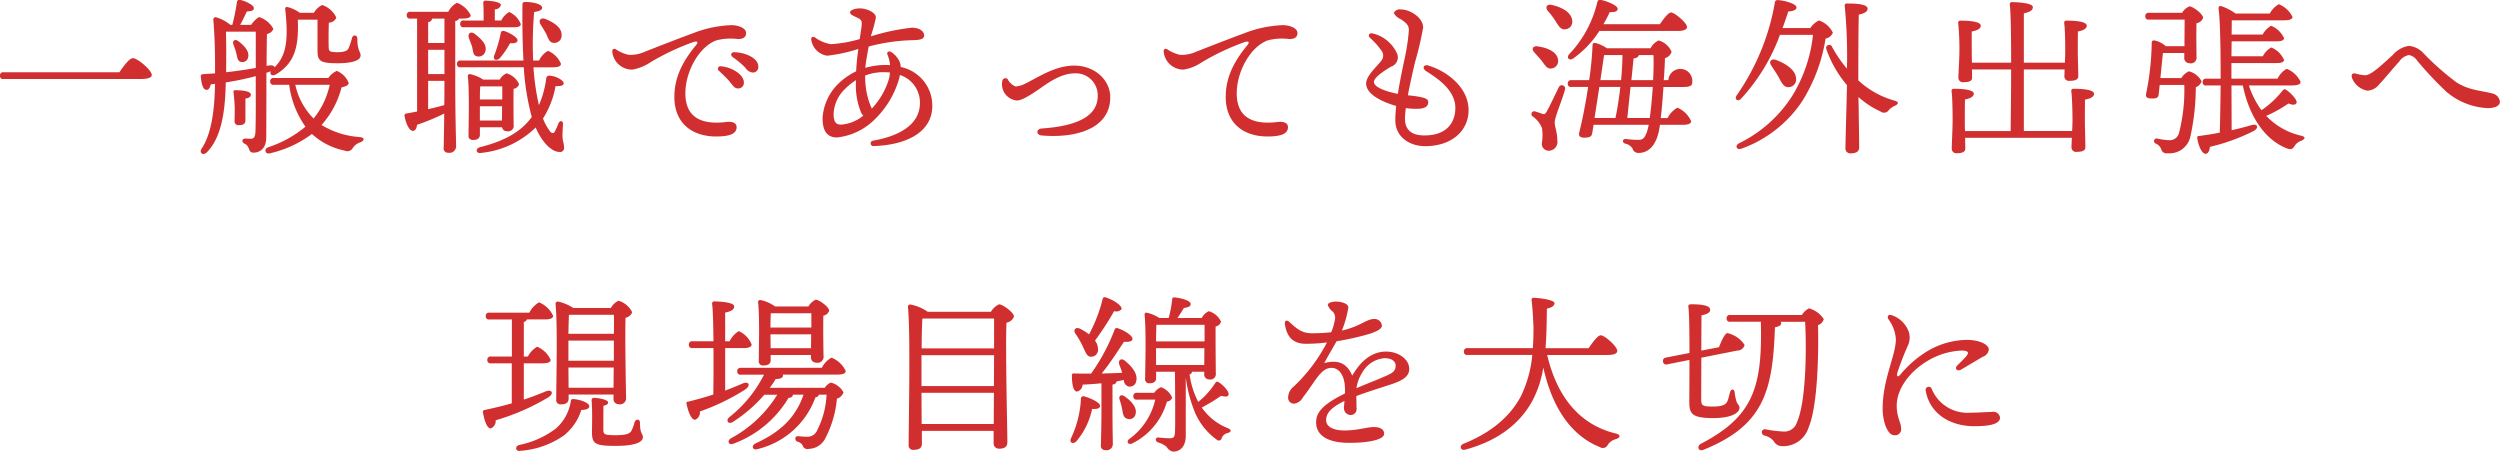 <svg xmlns="http://www.w3.org/2000/svg" width="354.25" height="64" viewBox="0 0 354.25 64">
  <defs>
    <style>
      .cls-1 {
        fill: #d12f2f;
        fill-rule: evenodd;
      }
    </style>
  </defs>
  <path id="txt_lead_09.svg" class="cls-1" d="M465.9,824.018a0.447,0.447,0,0,0-.529.481,0.437,0.437,0,0,0,.529.481h19.3c1.225,0,1.682-.217,1.682-0.577,0-.649-2-2.379-2.668-2.379-0.5,0-1.3,1.081-1.922,1.994H465.9Zm34.252,3.726c0.457-.073.769-0.193,0.769-0.553,0-.5-1.225-0.625-2.187-0.625a0.238,0.238,0,0,0-.264.336c0.072,0.625.168,1.611,0.168,2.307,0,0.721-.024,1.3-0.024,1.683a0.536,0.536,0,0,0,.577.625c0.673,0,.961-0.193.961-0.7v-3.076Zm-1.057-8.172c-0.481-.312-0.817.048-0.649,0.481,0.12,0.385.312,0.817,0.409,1.25,0.144,0.6.168,1.129,0.648,1.249a0.829,0.829,0,0,0,1.034-.648C500.751,821.062,499.982,820.221,499.093,819.572Zm2.523-1.3v5.143c-1.273.216-2.643,0.432-4.2,0.6,0.024-1.946.024-3.917-.024-5.743h4.229Zm2.139,5.6c-0.216.409,0.144,0.769,0.721,0.457,2.668-1.634,3.245-3.893,3.1-7.739l0.072-.024h2.716v4.326c0,1.514.313,1.851,2.86,1.851,2.163,0,3.244-.433,3.244-1.082,0-.625-0.456-0.625-0.456-2.379,0-.577-0.625-0.649-0.769-0.1a9.505,9.505,0,0,1-.457,1.394c-0.168.408-.6,0.6-1.61,0.6-1.178,0-1.2-.169-1.226-0.7-0.024-.793-0.024-2.428.024-3.485a1.188,1.188,0,0,0,1.058-.7,3.364,3.364,0,0,0-2-1.8,2.7,2.7,0,0,0-1.178,1.105h-1.994a5.009,5.009,0,0,0-1.658-.793c-0.361-.1-0.433.072-0.409,0.336,0.457,4.206.192,6.513-1.514,8.172-0.048-.193-0.313-0.337-0.817-0.241l-0.313.048c0-1.682.024-3.244,0.048-4.518a1.233,1.233,0,0,0,.914-0.721,3.458,3.458,0,0,0-2.043-1.682,3.844,3.844,0,0,0-1.106,1.105h-1.562c0.385-.649.649-1.3,0.962-1.9,0.745-.024.985-0.168,0.985-0.481,0-.384-1.082-0.961-1.923-1.153a0.365,0.365,0,0,0-.48.312,29.649,29.649,0,0,1-.649,3.22h-0.289a5.5,5.5,0,0,0-1.97-1.057,0.322,0.322,0,0,0-.433.36c0.216,2.476.265,5.336,0.24,7.571-0.552.048-1.129,0.072-1.73,0.12a0.283,0.283,0,0,0-.288.312c0.1,1.13.336,1.9,0.793,1.9,0.336,0.024.5-.289,0.625-0.769l0.6-.072c-0.072,3.7-.48,6.969-1.85,9.108-0.5.649,0.168,1.154,0.7,0.577,2.163-2.187,2.6-6.128,2.668-9.854V825.46a41.129,41.129,0,0,0,4.253-.889v0.986c0,2.235.024,5.407-.048,6.945-0.048.7-.216,0.937-0.673,0.937-0.264,0-.5-0.024-0.769-0.024-0.456,0-.577.481-0.1,0.721,0.889,0.409.409,1.274,1.274,1.274,0.913,0,1.8-.6,1.8-2.139,0.024-2.86.024-6.176,0.024-9.18a5.58,5.58,0,0,0,.577-0.193Zm8.34,1.923a11.364,11.364,0,0,1-2.284,4.782,9.729,9.729,0,0,1-2.595-4.782H512.1Zm-7.907-.961a0.446,0.446,0,0,0-.529.48,0.437,0.437,0,0,0,.529.481h2.163a13.094,13.094,0,0,0,2.307,5.936,15.975,15.975,0,0,1-5.263,2.908c-0.7.264-.433,1.057,0.24,0.865a15.833,15.833,0,0,0,5.936-2.74,9.678,9.678,0,0,0,4.638,2.356,0.876,0.876,0,0,0,1.178-.409,2.037,2.037,0,0,1,1.057-.769c0.553-.216.7-0.649-0.1-0.745a11.686,11.686,0,0,1-5.407-1.706,12.713,12.713,0,0,0,2.836-5.336c0.7-.144,1.009-0.336,1.009-0.624a3.085,3.085,0,0,0-1.682-1.707,2.783,2.783,0,0,0-1.2,1.01h-7.714Zm37.788-7.6c0.24,0.433.528,0.841,0.769,1.3,0.312,0.649.456,1.3,1.081,1.322a1.036,1.036,0,0,0,1.13-1.082c0.048-1.081-1.106-1.826-2.307-2.307C541.952,816.208,541.639,816.737,541.976,817.241Zm-10.863-.552a0.446,0.446,0,0,0-.529.48,0.437,0.437,0,0,0,.529.481h7.138c0.528,0,.937-0.12.913-0.457a3.163,3.163,0,0,0-1.634-1.706,2.846,2.846,0,0,0-1.13,1.2h-0.913V815.1a0.856,0.856,0,0,0,.865-0.6c0-.5-1.754-0.625-2.163-0.625a0.3,0.3,0,0,0-.336.36c0.048,0.673.048,1.634,0.048,2.452h-2.788Zm5.215,1.8a18.147,18.147,0,0,1-.913,3.124c-0.241.577,0.216,0.889,0.745,0.457a11.3,11.3,0,0,0,1.49-2.163c0.745,0.048,1.057-.1,1.057-0.433,0-.384-1.105-1.057-1.922-1.3A0.35,0.35,0,0,0,536.328,818.491Zm-4.518.673c0.144,0.408.312,0.817,0.456,1.226,0.145,0.6.121,1.249,0.649,1.369a0.975,0.975,0,0,0,1.25-.769c0.216-.889-0.577-1.682-1.562-2.427C532.026,818.155,531.618,818.587,531.81,819.164Zm-5.768,6.08h2.307c0,1.274,0,2.427-.024,3.437-0.649.192-1.418,0.384-2.283,0.577v-4.014Zm0-4.4h2.307v3.437h-2.307v-3.437Zm2.307-4.422v3.461h-2.307v-2.956a0.642,0.642,0,0,0,.577-0.5h1.73Zm1.538,0.337a0.608,0.608,0,0,0,.529-0.337h0.5c0.769,0,1.153-.144,1.153-0.48a3.57,3.57,0,0,0-1.946-1.755,2.916,2.916,0,0,0-1.226,1.274h-5.359a0.446,0.446,0,0,0-.529.481,0.436,0.436,0,0,0,.529.48h0.937v13.17l-1.514.288a0.255,0.255,0,0,0-.264.313c0.192,1.177.7,2.139,1.153,2.139,0.385,0,.553-0.337.625-0.865a30.662,30.662,0,0,0,3.845-1.587c-0.024,2.572-.072,4.134-0.072,4.831a0.591,0.591,0,0,0,.625.721,0.939,0.939,0,0,0,1.129-.865c0-.962-0.12-3.99-0.12-9.421v-8.387Zm6.657,9.276v1.851h-3.172c0-.7.024-1.49,0.048-1.851h3.124Zm-3.172,2.812h3.148l-0.024,2.019h-3.124v-2.019Zm0,2.98h3.148a0.642,0.642,0,0,0,.673.553,0.785,0.785,0,0,0,.961-0.913c0-.7-0.048-3.725,0-5.1a0.92,0.92,0,0,0,.77-0.649,2.768,2.768,0,0,0-1.779-1.538,2.1,2.1,0,0,0-.961.889h-2.331a5.516,5.516,0,0,0-1.851-.769,0.263,0.263,0,0,0-.336.288c0.24,2.211.1,6.729,0.1,8.364a0.568,0.568,0,0,0,.6.672c0.673,0,1.009-.24,1.009-0.769v-1.033Zm10.454-8.507c0.649,0,1.034-.145,1.034-0.5a3.479,3.479,0,0,0-1.827-1.827,3.065,3.065,0,0,0-1.274,1.37h-0.841a54.668,54.668,0,0,1,.144-6.873c0.745-.1,1.13-0.289,1.13-0.6,0-.553-1.37-0.817-2.331-0.817-0.409,0-.457.072-0.457,0.529-0.024,2.523,0,5.191.144,7.762h-8.892a0.446,0.446,0,0,0-.528.481,0.437,0.437,0,0,0,.528.481h8.94a34.3,34.3,0,0,0,1.13,7.041c-0.144.192-.288,0.385-0.457,0.577-1.418,1.658-3.532,2.86-6.873,3.7-0.673.144-.625,0.937,0.12,0.817a12.92,12.92,0,0,0,7.763-3.605,9.378,9.378,0,0,0,.721,1.394c0.865,1.346,1.85,2.067,2.619,2.067a0.556,0.556,0,0,0,.673-0.649c0.024-.481-0.192-0.817-0.216-1.61,0-.529.048-1.178,0.072-1.707,0-.48-0.433-0.552-0.649-0.072a8.983,8.983,0,0,1-.5,1.13c-0.168.336-.432,0.312-0.7-0.024a7.541,7.541,0,0,1-.985-1.8,12.643,12.643,0,0,0,1.779-4.59c0.769,0.024,1.153-.1,1.153-0.384,0.024-.457-1.2-1.106-2.115-1.106a0.443,0.443,0,0,0-.36.433,13.754,13.754,0,0,1-1.034,3.749,33.425,33.425,0,0,1-.769-5.359h2.86Zm8.86-2.524c-0.336-.192-0.553-0.048-0.553.288a2.812,2.812,0,0,0,2.812,2.572,6.5,6.5,0,0,0,2.62-1.057,34.533,34.533,0,0,1,6.08-2.86c0.529-.145.745-0.024,0.312,0.5-1.826,2.235-3.028,4.47-3.028,7.306,0,3.845,2.74,5.888,6.8,5.552,1.178-.1,2-0.409,2.019-1.25,0.024-.577-0.481-0.889-1.49-0.769-3.172.385-5.768-.409-5.768-4.061,0-3.077,1.923-6.585,4.374-7.5a7.961,7.961,0,0,1,3.076-.192c0.842,0,1.154-.336,1.154-0.865,0-.7-1.13-1.106-2.067-1.106a16.588,16.588,0,0,0-5.479,1.154c-2.548.937-5.287,2.019-6.777,2.6a5.018,5.018,0,0,1-2.308.456A5.576,5.576,0,0,1,552.686,820.8Zm16.751,0.385c-0.457,0-.625.408-0.241,0.7a12.14,12.14,0,0,1,1.779,1.49,1.462,1.462,0,0,0,1.057.7,0.771,0.771,0,0,0,.793-0.842C572.825,822,570.975,821.207,569.437,821.183Zm-1.9,1.994a0.363,0.363,0,0,0-.288.649c0.48,0.457,1.033.961,1.442,1.442,0.552,0.649.721,1.058,1.273,1.058a0.8,0.8,0,0,0,.818-0.842C570.783,824.355,569.1,823.3,567.538,823.177Zm23.724,2.043a10.7,10.7,0,0,1-2.355,3.965c-0.048-.12-0.1-0.24-0.168-0.384a11.1,11.1,0,0,1-.769-4.3,7.1,7.1,0,0,1,2.643-.481c0.288,0,.6.024,0.865,0.049A4.878,4.878,0,0,1,591.262,825.22Zm-7.763,4.71a5.149,5.149,0,0,1,1.539-3.46,8.908,8.908,0,0,1,1.634-1.322,10.291,10.291,0,0,0,.745,4.662,2.323,2.323,0,0,0,.288.361,5.522,5.522,0,0,1-3.1,1.274C583.908,831.445,583.5,831.18,583.5,829.93Zm5.432-11.535a16.375,16.375,0,0,0,.553-2.115c0.024-.721-1.322-1.3-2.235-1.3-0.625,0-1.418.192-1.418,0.577,0,0.36.7,0.553,1.153,0.817a0.712,0.712,0,0,1,.5.745c0,0.433-.144,1.2-0.289,2.211a18.843,18.843,0,0,1-4.061.721,5.034,5.034,0,0,1-2.283-.961c-0.289-.168-0.553-0.048-0.529.288a2.675,2.675,0,0,0,2.259,2.307,21.855,21.855,0,0,0,4.422-.961c-0.144,1.009-.264,2.115-0.312,3.172a9.555,9.555,0,0,0-2.235,1.49,7.448,7.448,0,0,0-2.524,5.119c0,2.067.793,2.764,2.067,2.764a8.943,8.943,0,0,0,5.456-2.692A12.955,12.955,0,0,0,592.7,825.2a6.265,6.265,0,0,0,.192-0.793,4.107,4.107,0,0,1,2.836,4.037c-0.048,3.221-3.34,4.687-6.609,5.264a0.387,0.387,0,1,0,.072.769c4.566-.145,8.291-1.923,8.291-5.7a5.578,5.578,0,0,0-4.47-5.5,2.167,2.167,0,0,0-.264-0.961,3.391,3.391,0,0,0-1.033-1.129c-0.385-.265-0.745-0.048-0.577.36a4.866,4.866,0,0,1,.36,1.466,6.525,6.525,0,0,0-.673-0.024,10.084,10.084,0,0,0-2.835.409c0.072-.842.288-1.971,0.48-3.028a26.46,26.46,0,0,1,6.08-.89c1.01-.024,1.779-0.072,1.779-0.673,0-.48-0.481-1.081-1.73-1.105a31.224,31.224,0,0,0-5.816,1.226Zm19.246,6.633a0.437,0.437,0,0,0-.769.216,2.368,2.368,0,0,0,.024,1.082,2.331,2.331,0,0,0,2,1.706c0.769,0.048,2.283-1.009,3.076-1.538,0.889-.6,3-2.307,5.143-2.307a3.1,3.1,0,0,1,3.269,3.2c0,2.74-2.644,4.254-7.955,4.614-0.793.072-.793,0.914,0,0.986,4.975,0.432,9.733-1.01,9.733-5.408,0-2.5-2.259-4.494-5.1-4.494-2.74,0-5.191,1.706-7.066,2.62a3.34,3.34,0,0,1-1.273.336A2.2,2.2,0,0,1,608.177,825.028Zm22.638-4.23c-0.337-.192-0.553-0.048-0.553.288a2.812,2.812,0,0,0,2.812,2.572,6.494,6.494,0,0,0,2.619-1.057,34.575,34.575,0,0,1,6.081-2.86c0.528-.145.745-0.024,0.312,0.5-1.826,2.235-3.028,4.47-3.028,7.306,0,3.845,2.74,5.888,6.8,5.552,1.178-.1,2-0.409,2.019-1.25,0.024-.577-0.481-0.889-1.49-0.769-3.172.385-5.768-.409-5.768-4.061,0-3.077,1.923-6.585,4.374-7.5a7.96,7.96,0,0,1,3.076-.192c0.841,0,1.154-.336,1.154-0.865,0-.7-1.13-1.106-2.067-1.106a16.6,16.6,0,0,0-5.48,1.154c-2.547.937-5.287,2.019-6.777,2.6a5.012,5.012,0,0,1-2.307.456A5.566,5.566,0,0,1,630.815,820.8Zm36.985,2.283c-0.721-.216-0.962.385-0.337,0.793,1.37,0.889,4.134,2.572,4.134,5.215,0,1.995-1.154,3.894-4.374,3.894-1.466,0-2.764-.5-2.764-2.38a11.966,11.966,0,0,1,.12-1.49,12.544,12.544,0,0,0,1.538.1c1.394,0,1.635-.5,1.635-0.937,0-.5-0.433-0.721-2.884-0.985,0.336-1.779.769-3.653,1.033-4.759a45.39,45.39,0,0,0,1.13-4.83c0-1.442-1.875-2.572-3.149-2.572a0.956,0.956,0,0,0-1.009.5,1.916,1.916,0,0,0,.961.865c0.793,0.529,1.178.865,1.178,1.562a29.267,29.267,0,0,1-.649,4.254c-0.24,1.154-.625,2.956-0.913,4.783-1.707-.337-3.389-0.938-3.389-1.683,0-.673,1.514-1.634,2.452-2.187a1.375,1.375,0,0,0,.841-1.8,5.031,5.031,0,0,0-3.437-2.884c-0.529-.144-0.745.288-0.433,0.6a10.355,10.355,0,0,1,1.587,1.754,1.143,1.143,0,0,1,0,1.538c-0.529.745-2.115,2.067-2.115,3.2,0,1.538,2.307,2.619,4.253,3.172-0.072.721-.12,1.394-0.12,2,0,2.547,2.211,3.7,4.206,3.7,3.893,0,6.176-2.259,6.176-5.095C673.471,826.229,670.515,823.9,667.8,823.081Zm35.281-4.9c0.889,0,1.346-.217,1.346-0.553,0-.6-1.779-2.067-2.259-2.067-0.385,0-1.058.889-1.587,1.658h-8c0.36-.625.673-1.225,0.889-1.706,0.721,0.024,1.129-.1,1.129-0.481,0-.48-1.586-1.105-2.379-1.249a0.382,0.382,0,0,0-.5.288,16,16,0,0,1-3.989,7.4c-0.457.529,0.024,0.985,0.577,0.6a14.141,14.141,0,0,0,3.7-3.893h11.079Zm-19.25,4.229c0.456,0.6.769,1.2,1.394,1.082a1.06,1.06,0,0,0,.913-1.3c-0.192-1.106-1.538-1.634-2.86-1.826-0.745-.121-0.913.432-0.5,0.841C683.134,821.591,683.518,822,683.831,822.408Zm2.4,3.8c-0.409.793-1.274,2.692-1.706,3.413-0.193.337-.313,0.385-0.577,0.312-0.264-.1-0.745-0.264-1.058-0.36a0.4,0.4,0,0,0-.36.7,3.609,3.609,0,0,1,1.346,1.682,6.846,6.846,0,0,1-.024,2.115,0.981,0.981,0,0,0,.961,1.082,1.249,1.249,0,0,0,1.226-1.515c0-1.2-.361-1.778-0.361-2.547,0-.673,1.034-3.052,1.442-4.566A0.471,0.471,0,1,0,686.234,826.205Zm1.923-9.516c-0.121-1.178-1.514-1.9-2.932-2.211-0.7-.145-0.914.384-0.529,0.841a10.547,10.547,0,0,1,1.057,1.394c0.457,0.7.745,1.3,1.394,1.225A1.065,1.065,0,0,0,688.157,816.689Zm7.81,13.818,0.457-4.4h3.148c-0.1,1.562-.24,3.149-0.432,4.4h-3.173Zm-3.965-4.4h2.98c-0.192,1.61-.433,3.2-0.7,4.4h-2.956Zm0.673-4.518h2.6c0,1.058-.072,2.307-0.192,3.557h-2.932Zm6.993,0c0.048,0.913.024,2.187-.048,3.557h-3.076l0.312-3.1a0.756,0.756,0,0,0,.769-0.457h2.043Zm4.374,4.518c0.673,0,1.106-.168,1.106-0.528a1.7,1.7,0,1,0-3.365-.433h-0.649c0.1-1.25.144-2.379,0.168-3.124a1.338,1.338,0,0,0,.938-0.889,2.788,2.788,0,0,0-1.827-1.611,2.359,2.359,0,0,0-1.153,1.106h-6.177a5.348,5.348,0,0,0-1.514-.721c-0.336-.1-0.528,0-0.528.288a45.346,45.346,0,0,1-.481,4.951h-2.5a0.446,0.446,0,0,0-.528.481,0.436,0.436,0,0,0,.528.48h2.356c-0.361,2.355-.817,4.711-1.25,6.417-0.12.457-.024,0.817,0.889,0.769,0.577-.048.841-0.12,0.937-0.625,0.024-.144.1-0.577,0.193-1.2H699a9,9,0,0,1-.264,1.033c-0.361,1.009-.7,1.105-1.274,1.105-0.5,0-1.249-.072-1.706-0.12-0.481-.048-0.6.529-0.024,0.673a1.509,1.509,0,0,1,.985.7,0.824,0.824,0,0,0,.841.6c1.13,0,2.259-.7,2.788-2.716a8.68,8.68,0,0,0,.24-1.273h3.293c0.721,0,1.129-.169,1.129-0.5a3.628,3.628,0,0,0-1.946-1.923,3.524,3.524,0,0,0-1.394,1.466H700.7c0.168-1.3.288-2.908,0.384-4.4h2.956Zm13.916-8.339c0.313-.817.577-1.61,0.818-2.355,0.7-.024,1.225-0.241,1.153-0.625-0.048-.481-1.73-0.937-2.6-0.985a0.373,0.373,0,0,0-.457.36,32.628,32.628,0,0,1-5.431,13.17c-0.337.6,0.264,0.913,0.673,0.409a26.768,26.768,0,0,0,5.479-9.013h4.686a20.7,20.7,0,0,1-2.932,8.628,18.558,18.558,0,0,1-7.546,6.729c-0.649.361-.336,1.009,0.337,0.769a17.374,17.374,0,0,0,8.627-6.753,23.538,23.538,0,0,0,3.293-8.844,1.374,1.374,0,0,0,1.033-.841,3.35,3.35,0,0,0-1.971-1.73,3.109,3.109,0,0,0-1.225,1.081h-3.942Zm0.842,8.363a1.067,1.067,0,0,0,1.081-1.2c-0.024-1.2-1.442-2.139-2.884-2.668-0.721-.216-0.985.337-0.625,0.817,0.337,0.529.721,1.082,1.034,1.634C717.838,825.508,718.127,826.157,718.8,826.133Zm9.9-1.586c0-.961,0-6.993.072-8.676,0.745-.168,1.25-0.432,1.25-0.841,0-.6-1.322-0.745-2.908-0.745a0.287,0.287,0,0,0-.337.361,73.57,73.57,0,0,1,.313,8.868A18.172,18.172,0,0,1,725,820.462a0.441,0.441,0,1,0-.841.264,16.016,16.016,0,0,0,2.932,5.119c-0.048,2.547-.216,7.979-0.216,8.964a0.678,0.678,0,0,0,.769.7c0.769,0,1.177-.288,1.177-0.841,0-.7-0.048-4.326-0.1-7.138a11.852,11.852,0,0,0,3.124,2.043,0.8,0.8,0,0,0,1.082-.072,2.336,2.336,0,0,1,.889-0.7c0.649-.288.625-0.577,0.072-0.745a12.49,12.49,0,0,1-5.191-2.884v-0.625Zm23.457,7.811v-8.724h5.768c0,0.433-.024.817-0.024,0.985a0.641,0.641,0,0,0,.745.625c0.7,0,1.226-.144,1.226-0.649,0-.48-0.072-2.739-0.072-3.436,0-.409,0-2.356.024-2.908,0.769-.145,1.249-0.409,1.249-0.817,0-.625-1.778-0.721-2.86-0.721a0.293,0.293,0,0,0-.336.36c0.144,1.057.144,3.365,0.144,3.917,0,0.433-.024,1.058-0.048,1.683h-5.816v-6.994c0.745-.168,1.274-0.36,1.274-0.889,0-.625-2.523-0.7-2.932-0.7a0.294,0.294,0,0,0-.336.336c0.144,1.106.192,4.567,0.192,8.244H744.8c-0.024-.577-0.024-1.13-0.024-1.418,0-.409-0.024-2.428,0-3,0.793-.145,1.274-0.409,1.274-0.817,0-.625-1.778-0.721-2.86-0.721a0.293,0.293,0,0,0-.336.36,36.985,36.985,0,0,1,.168,4.038c0,0.961-.144,3.172-0.144,3.725a0.638,0.638,0,0,0,.745.6c0.7,0,1.2-.12,1.2-0.649l-0.024-1.153h5.552c0,3.509-.048,7.041-0.072,8.724h-6.465c-0.024-.553-0.024-1.034-0.024-1.274,0-.457,0-2.595.024-3.2,0.769-.144,1.25-0.409,1.25-0.817,0-.6-1.755-0.7-2.812-0.7a0.294,0.294,0,0,0-.337.36c0.145,1.106.145,3.605,0.145,4.206,0,0.961-.121,3.388-0.121,3.941a0.634,0.634,0,0,0,.721.625c0.7,0,1.2-.144,1.2-0.673,0-.216-0.024-0.841-0.024-1.514h15.116c-0.024.625-.048,1.154-0.048,1.37a0.642,0.642,0,0,0,.745.625c0.7,0,1.226-.144,1.226-0.649s-0.072-2.932-.072-3.653c0-.433,0-2.5.024-3.1,0.769-.144,1.274-0.409,1.274-0.817,0-.625-1.779-0.721-2.884-0.721a0.294,0.294,0,0,0-.337.36c0.145,1.106.169,3.557,0.169,4.134,0,0.384-.024.913-0.048,1.49h-6.85Zm19.346-7.5c0.12-1.2.264-2.6,0.36-3.557h3.028v0.625a0.716,0.716,0,0,0,.721.817,0.811,0.811,0,0,0,1.009-.914c0-.72-0.048-3.34,0-4.758a1.163,1.163,0,0,0,.938-0.745c0-.553-1.442-1.634-1.947-1.634a2.234,2.234,0,0,0-1.033.913h-4.687a0.446,0.446,0,0,0-.528.481,0.436,0.436,0,0,0,.528.48h5.047c0,0.841-.024,2.5-0.024,3.773h-2.643a3.363,3.363,0,0,0-1.587-.817c-0.288-.024-0.408.072-0.408,0.313a38.336,38.336,0,0,1-.793,7.21c-0.072.432,0,.721,0.889,0.7,0.553,0,.841-0.1.889-0.577,0.024-.169.072-0.673,0.144-1.346h3.485a24.348,24.348,0,0,1-.745,6.8,1.338,1.338,0,0,1-1.322,1.034,8.365,8.365,0,0,1-1.778-.241,0.374,0.374,0,0,0-.192.721,1.39,1.39,0,0,1,.793.865,0.745,0.745,0,0,0,.865.5,3.023,3.023,0,0,0,3.22-2.259,33.156,33.156,0,0,0,.793-7.09,1.348,1.348,0,0,0,.817-0.841,2.82,2.82,0,0,0-1.8-1.418,2.61,2.61,0,0,0-1.081.962H771.5Zm18.721,1.033c0.745,0,1.153-.168,1.153-0.5a3.7,3.7,0,0,0-1.97-1.85,3.172,3.172,0,0,0-1.3,1.394h-6.537v-2.211h6.393c0.673,0,1.081-.145,1.057-0.457a3.381,3.381,0,0,0-1.8-1.754,2.956,2.956,0,0,0-1.2,1.249h-4.446l0.024-2.114h6.345c0.7,0,1.081-.145,1.081-0.457a3.508,3.508,0,0,0-1.826-1.754,3.1,3.1,0,0,0-1.2,1.249h-4.4l0.024-2.019h7.45c0.745,0,1.154-.168,1.154-0.48a3.648,3.648,0,0,0-1.947-1.8,3.3,3.3,0,0,0-1.273,1.322H782.15a7.265,7.265,0,0,0-1.9-1.009c-0.384-.144-0.528,0-0.5.336,0.288,2.115.288,8.171,0.288,9.157v0.745h-2.019a0.446,0.446,0,0,0-.528.48,0.436,0.436,0,0,0,.528.481h2.019c-0.024,2.139-.072,5.215-0.12,6.681-0.913.192-1.9,0.337-2.932,0.481a0.23,0.23,0,0,0-.264.288c0.192,1.25.7,2.211,1.177,2.235,0.385,0,.553-0.432.625-0.985a28.137,28.137,0,0,0,6.176-2.235c0.818-.457.6-1.106-0.312-0.841-0.793.24-1.73,0.48-2.788,0.721l-0.024-6.345h1.61c0.866,4.23,3,7.618,6.177,8.892,0.745,0.288.889,0.072,1.153-.312a1.723,1.723,0,0,1,.962-0.745c0.432-.193.769-0.529-0.048-0.721A9.8,9.8,0,0,1,786.5,830.2a18.369,18.369,0,0,0,3.148-1.755c0.673,0.265,1.034.217,1.154-.1,0.12-.384-0.769-1.37-1.49-1.85a0.364,0.364,0,0,0-.529.168,13.862,13.862,0,0,1-2.956,2.74,12.345,12.345,0,0,1-1.778-3.509h6.176Zm8.434-1.057a2.884,2.884,0,0,0,2.163,1.8,2.22,2.22,0,0,0,1.683-.889c0.624-.625,2.114-2.452,2.835-3.221a2.121,2.121,0,0,1,1.394-.937,1.8,1.8,0,0,1,1.154.793,50.127,50.127,0,0,0,4.133,4.4,9.693,9.693,0,0,0,5.864,2.331c1.01,0,1.731-.312,1.731-0.913a1.34,1.34,0,0,0-1.034-1.153c-1.418-.409-3.292-0.409-5.119-1.587a37.51,37.51,0,0,1-4.662-4.109,3.162,3.162,0,0,0-2.091-1.058,3.7,3.7,0,0,0-2.283,1.3c-1.37,1.226-3.028,2.86-3.893,2.86a5.116,5.116,0,0,1-1.346-.24C798.731,824.115,798.491,824.283,798.659,824.836ZM546.135,858.388h6.224c0.025,0.577.025,1.538,0,2.692h-6.44c0.024-1.057.048-2.139,0.072-2.668Zm-0.216,5.384v-1.731h6.44v2.86h-6.44v-1.129Zm0.024,4.95-0.024-2.86h6.416l-0.024,2.86h-6.368Zm0,0.962h6.368v0.552a0.716,0.716,0,0,0,.721.817,0.859,0.859,0,0,0,1.058-.937c-0.024-1.3-.168-8.772-0.072-11.319a1.183,1.183,0,0,0,.937-0.769,3.087,3.087,0,0,0-1.947-1.634,2.6,2.6,0,0,0-1.081,1.033h-5.311a6.257,6.257,0,0,0-2.163-.913,0.322,0.322,0,0,0-.361.336c0.313,2.836.1,11.3,0.1,13.555a0.6,0.6,0,0,0,.673.673q1.082,0,1.082-.794v-0.6Zm-6.345-4.422h2.692c0.7,0,1.129-.169,1.105-0.5a3.657,3.657,0,0,0-1.9-1.851,3.325,3.325,0,0,0-1.322,1.394H539.6v-4.9a0.568,0.568,0,0,0,.433-0.361H542.6c0.721,0,1.154-.168,1.154-0.5a3.711,3.711,0,0,0-2-1.923,3.517,3.517,0,0,0-1.37,1.466h-5.647a0.446,0.446,0,0,0-.529.481,0.436,0.436,0,0,0,.529.48h3.172V864.3H534.96a0.446,0.446,0,0,0-.529.481,0.437,0.437,0,0,0,.529.481h2.932v5.671q-1.767.505-3.821,0.938a0.265,0.265,0,0,0-.265.336c0.217,1.274.6,2.283,1.106,2.283a1.117,1.117,0,0,0,.7-1.153,32.077,32.077,0,0,0,7.45-3.245c0.841-.529.577-1.2-0.385-0.841-0.913.385-1.922,0.769-3.076,1.154v-5.143Zm7.09,5.071c-0.361-.049-0.409.1-0.457,0.456a6.485,6.485,0,0,1-2.067,3.7,12.854,12.854,0,0,1-5.263,2.355c-0.649.241-.408,0.962,0.192,0.817a12.219,12.219,0,0,0,6.2-2.187,7.4,7.4,0,0,0,2.451-3.6c0.745-.024,1.106-0.169,1.13-0.529C548.9,870.885,547.649,870.405,546.688,870.333Zm9.373,3.388c0.024-.577-0.577-0.649-0.77-0.1a5.364,5.364,0,0,1-.456,1.226c-0.24.408-.817,0.6-2.211,0.6-1.658,0-1.755-.12-1.755-0.841,0-.769,0-2.379.024-3.34,0.433-.072.649-0.217,0.649-0.457,0-.408-1.442-0.649-1.922-0.649-0.337,0-.433.1-0.409,0.433,0.12,1.346.048,3.677,0.048,4.422,0,1.682.481,1.947,3.365,1.947,2.764,0,3.845-.529,3.845-1.226C556.469,875.163,556.061,875.307,556.061,873.721Zm24.281-15.549v2.019H574.55c0-.721.024-1.586,0.048-2.019h5.744Zm-5.768,4.951-0.024-1.947v-0.024h5.768l-0.024,1.971h-5.72Zm0,0.961h5.72v0.264a0.716,0.716,0,0,0,.721.818,0.851,0.851,0,0,0,1.057-.938c-0.024-.793-0.072-4.133-0.024-5.72a1.034,1.034,0,0,0,.817-0.7c0-.529-1.417-1.563-1.9-1.563a2.3,2.3,0,0,0-1.033.962H575.2a5.319,5.319,0,0,0-2.067-.914,0.287,0.287,0,0,0-.336.313c0.24,2.211.1,6.681,0.1,8.315a0.576,0.576,0,0,0,.625.649c0.7,0,1.057-.24,1.057-0.745v-0.745Zm-6.441-.985h2.74c0.553,0,1.01-.169,1.01-0.5a3.455,3.455,0,0,0-1.827-1.9,3.535,3.535,0,0,0-1.3,1.442h-0.625v-4.061c0.746-.168,1.274-0.361,1.274-0.889,0-.625-2.379-0.7-2.788-0.7a0.294,0.294,0,0,0-.336.336c0.12,0.865.168,2.98,0.192,5.311h-2.956a0.446,0.446,0,0,0-.528.481,0.436,0.436,0,0,0,.528.481h2.956c0.024,2.427,0,4.974-.024,6.585-1.081.36-2.283,0.7-3.557,1.009a0.226,0.226,0,0,0-.24.312c0.288,1.3.721,2.284,1.226,2.259a1.139,1.139,0,0,0,.673-1.177,31.035,31.035,0,0,0,6.44-3.124c0.793-.577.529-1.2-0.384-0.841-0.721.312-1.538,0.648-2.476,1.009V863.1Zm2.236,2.812a0.446,0.446,0,0,0-.529.48,0.437,0.437,0,0,0,.529.481h3.268a18.023,18.023,0,0,1-4.927,6.032c-0.528.457-.144,1.033,0.457,0.7a20.543,20.543,0,0,0,4.518-3.893h1.827a17.355,17.355,0,0,1-6.561,6.176c-0.6.361-.361,1.057,0.408,0.745a15.23,15.23,0,0,0,7.763-6.489,0.542,0.542,0,0,0,.6-0.336v-0.1h1.514c-1.2,3.484-3.557,5.407-6.826,6.921-0.625.312-.384,1.009,0.289,0.793a11.579,11.579,0,0,0,8.219-7.33,0.56,0.56,0,0,0,.5-0.384h1.081a12.16,12.16,0,0,1-1.3,4.974,1.494,1.494,0,0,1-1.466.986c-0.528,0-1.057-.072-1.273-0.072a0.333,0.333,0,0,0-.385.264,0.468,0.468,0,0,0,.385.529,1.208,1.208,0,0,1,.648.5,0.7,0.7,0,0,0,.866.5,2.705,2.705,0,0,0,2.355-1.514,14.837,14.837,0,0,0,1.634-5.6,1.415,1.415,0,0,0,.937-0.889,2.79,2.79,0,0,0-1.8-1.394,1.984,1.984,0,0,0-.865.745h-7.787a11.278,11.278,0,0,0,.841-1.249c0.721,0,1.058-.193,1.034-0.529,0-.024-0.024-0.072-0.024-0.1h7.738c0.793,0,1.178-.168,1.178-0.5a3.709,3.709,0,0,0-2.019-1.9,3.417,3.417,0,0,0-1.37,1.442H570.369Zm25.605,7.954-0.024-4.422h10.262l-0.024,4.422H595.974Zm0.24-14.948h10.022v4.23H595.974c0-1.658.048-3.389,0.1-4.206ZM595.95,866.9v-2.788h10.286l-0.024,4.374H595.95V866.9Zm0.889-8.94a6.556,6.556,0,0,0-2.475-1.034,0.326,0.326,0,0,0-.336.337c0.384,3.581.1,16.606,0.1,19.562a0.622,0.622,0,0,0,.7.7c0.793,0,1.177-.288,1.177-0.841v-1.85h10.166v1.706a0.74,0.74,0,0,0,.769.817c0.7,0,1.178-.192,1.178-0.937,0-1.875-.289-13.242-0.121-16.919a1.352,1.352,0,0,0,1.058-.865c0-.553-1.562-1.731-2.115-1.731a2.622,2.622,0,0,0-1.154,1.058h-8.94Zm21.919,4.806c0.433,0.889.6,1.562,1.2,1.562a0.971,0.971,0,0,0,1.009-1.057,2.063,2.063,0,0,0-.432-1.226,41.827,41.827,0,0,0,2.715-4.181,0.963,0.963,0,0,0,1.058-.289c0.072-.48-1.13-1.3-2.259-1.658a0.312,0.312,0,0,0-.433.24,21.044,21.044,0,0,1-1.922,5,7.258,7.258,0,0,0-1.322-.817c-0.625-.264-0.937.216-0.625,0.7A12.11,12.11,0,0,1,618.758,862.762ZM619,869.948a0.335,0.335,0,0,0-.457.312,14.613,14.613,0,0,1-1.418,5.648c-0.264.6,0.289,0.865,0.745,0.433a10.336,10.336,0,0,0,2.259-4.615c0.721,0.048,1.13-.072,1.13-0.456C621.258,870.813,619.792,870.14,619,869.948Zm2.451,1.875c0,2.571-.072,4.253-0.072,5.022a0.591,0.591,0,0,0,.625.721,0.874,0.874,0,0,0,1.057-.865c0-.673-0.048-2.4-0.048-4.878v-3.557a0.553,0.553,0,0,0,.577-0.409v-0.024c0.36-.072.7-0.144,1.033-0.216a0.957,0.957,0,0,0,.6.913,0.906,0.906,0,0,0,1.154-.745c0.264-.985-0.577-2.067-1.659-2.932-0.528-.384-0.913.024-0.745,0.553,0.121,0.384.313,0.793,0.409,1.2-0.865.049-1.851,0.073-2.908,0.1,1.226-1.466,2.355-3.293,3.172-4.5,0.529,0.049,1.154,0,1.2-.36,0.048-.481-1.009-1.178-2.043-1.538a0.329,0.329,0,0,0-.48.168,27.76,27.76,0,0,1-3.341,6.249c-0.769,0-1.586,0-2.427-.024a0.238,0.238,0,0,0-.289.288c0,1.274.193,2.211,0.7,2.283a1.04,1.04,0,0,0,.817-0.985c0.866-.048,1.779-0.1,2.668-0.193v3.726Zm4.831,0.648c0.264-.937-0.625-1.9-1.587-2.547-0.5-.336-0.841.024-0.673,0.481a9.478,9.478,0,0,1,.361,1.369c0.12,0.673.192,1.2,0.721,1.346A0.883,0.883,0,0,0,626.281,872.471Zm0.216-3.028a0.446,0.446,0,0,0-.529.481,0.437,0.437,0,0,0,.529.481h2.571a9.4,9.4,0,0,1-3.7,5.6c-0.456.361-.1,0.889,0.457,0.6a9.433,9.433,0,0,0,4.9-5.912,0.823,0.823,0,0,0,.745-0.577,2.708,2.708,0,0,0-1.587-1.466,2.256,2.256,0,0,0-.961.793H626.5Zm2.691-3.941v-2.379h6.85l-0.024,2.379h-6.826Zm6.874-5.7v2.355h-6.874c0-.865.025-1.9,0.049-2.355h6.825Zm-1.8,6.657h1.755v0.265a0.694,0.694,0,0,0,.673.817,0.785,0.785,0,0,0,.961-0.914c0-.817-0.048-5-0.024-6.584a0.977,0.977,0,0,0,.769-0.673,2.739,2.739,0,0,0-1.73-1.49,2.157,2.157,0,0,0-1.01.961h-3.436c0.36-.5.6-0.913,0.913-1.418,0.769-.12.961-0.264,0.961-0.577,0-.408-1.081-0.793-2.187-0.913-0.24-.024-0.408-0.024-0.432.24a16.475,16.475,0,0,1-.5,2.668h-1.322a5.534,5.534,0,0,0-1.754-.745,0.263,0.263,0,0,0-.337.288c0.241,2.307.1,7.33,0.072,9.061a0.57,0.57,0,0,0,.6.648c0.649,0,.961-0.24.961-0.745v-0.889h2.668c0.024,1.923.072,7.667,0,8.652-0.048.769-.336,0.769-0.817,0.769-0.36,0-1.25-.072-1.49-0.1a0.32,0.32,0,0,0-.409.288,0.484,0.484,0,0,0,.337.409,3.05,3.05,0,0,1,1.2.625,1.373,1.373,0,0,0,.913.673c0.937,0,1.778-.625,1.8-2.211v-8.316a20.083,20.083,0,0,0,1.25,4.855,9.161,9.161,0,0,0,3.124,3.965,0.415,0.415,0,0,0,.7-0.144,1.158,1.158,0,0,1,.793-0.769c0.625-.144.673-0.457,0.1-0.7a8.1,8.1,0,0,1-3.7-2.932,23.329,23.329,0,0,0,2.74-1.658c0.6,0.168.985,0.144,1.057-.144,0.1-.385-0.528-1.178-1.321-1.731-0.337-.216-0.457-0.12-0.6.121a10.925,10.925,0,0,1-2.379,2.619,12.163,12.163,0,0,1-1.226-3.893,0.4,0.4,0,0,0,.336-0.337v-0.048Zm26.976,0.817c-0.577.265-2.115,0.842-3.653,1.514a5.524,5.524,0,0,1,.817-2.211,3.985,3.985,0,0,1,3.148-2.042c1.01,0,1.586.408,1.586,1.081C663.133,866.535,662.412,866.752,661.235,867.28Zm0.553-3.677c-1.683,0-3.365.914-4.807,3.413-0.841-2.043-2.355-2.211-3.965-1.778,0.384-.745,1.3-2.308,1.754-3.1a36.134,36.134,0,0,0,4.927-1.129c0.673-.264,1.514-0.577,1.49-1.13a1.05,1.05,0,0,0-1.154-.889c-1.009,0-1.946,1.058-4.518,1.634a14.131,14.131,0,0,0,.913-3.268c0-.577-1.033-0.841-1.8-0.841-0.361,0-1.106.144-1.106,0.48a1.955,1.955,0,0,0,.721.962,1.376,1.376,0,0,1,.241,1.322,7.3,7.3,0,0,1-.481,1.586,24.828,24.828,0,0,1-2.668.144c-1.393,0-2.066-.5-3.244-1.586-0.384-.361-0.721-0.241-0.649.312,0.289,1.9,1.25,2.764,2.98,2.764a22.744,22.744,0,0,0,2.98-.192,23.331,23.331,0,0,1-4.734,6.272,2.013,2.013,0,0,0-.769,1.538,0.819,0.819,0,0,0,.865.865,1.629,1.629,0,0,0,1.226-.889c1.754-2.211,2.523-4.181,4.037-4.181,1.226,0,1.8,1.273,1.9,2.451a9.917,9.917,0,0,1,.024,1.177c-3.125,1.539-4.086,2.668-4.086,4.086,0,1.778,1.514,2.908,4.687,2.908,3.268,0,4.95-.577,4.95-1.274,0-.745-0.721-0.961-1.466-0.961-0.985,0-2.211.481-4.205,0.481-1.274,0-2.548-.409-2.548-1.466,0-1.13.961-1.9,2.6-2.716-0.024.408-.072,0.721-0.072,0.985a0.971,0.971,0,0,0,1.009,1.01,0.85,0.85,0,0,0,.769-1.01c0-.48-0.024-1.129-0.024-1.682,1.586-.6,3.869-1.3,4.854-1.634,1.539-.5,2.644-1.058,2.644-2.211C665.056,864.661,663.518,863.6,661.788,863.6Zm31.356,0.481c0.962,0,1.394-.216,1.394-0.577,0-.625-1.778-2.211-2.331-2.211-0.433,0-1.154.986-1.73,1.827h-6.105c0.145-1.875.169-3.8,0.193-5.6,0.793-.192,1.057-0.432,1.081-0.769,0-.481-2.091-0.745-2.884-0.769a0.3,0.3,0,0,0-.36.385c0.144,1.153.216,2.643,0.264,3.749,0,0.793,0,1.826-.1,3h-9.229a0.446,0.446,0,0,0-.528.48,0.436,0.436,0,0,0,.528.481H682.5a16.792,16.792,0,0,1-1.658,5.936c-1.466,2.692-3.99,5-8.1,6.657-0.649.264-.409,1.034,0.288,0.817,4.734-1.273,7.811-3.8,9.517-6.969a15.16,15.16,0,0,0,1.514-4.663c1.226,5.552,3.845,9.613,8,11.272a0.78,0.78,0,0,0,1.153-.337A1.924,1.924,0,0,1,694.37,876c0.577-.192.745-0.6-0.048-0.793-5.143-1.25-8.339-5.239-9.709-11.127h8.531Zm13.306,0.385,5.095-1.01a1.04,1.04,0,0,0,1.034-.793,3.9,3.9,0,0,0-2.452-1.682c-0.36.072-.817,1.081-1.177,2l-2.5.48c0-2.355.024-4.518,0.024-5,0.7-.12,1.25-0.36,1.226-0.793,0-.5-0.793-0.769-2.668-0.769-0.408,0-.456.12-0.408,0.457,0.12,0.985.144,3.7,0.144,6.441l-3.317.649a0.471,0.471,0,0,0-.432.576,0.456,0.456,0,0,0,.625.385l3.124-.625c0,2.836-.024,5.455-0.024,5.912,0,1.682.312,2.331,3.364,2.331,3.005,0,3.75-.937,3.75-1.442,0-.48-0.361-0.456-0.5-1.177a7.408,7.408,0,0,1-.192-1.082c-0.073-.456-0.481-0.456-0.625-0.024-0.1.264-.193,0.817-0.361,1.25-0.216.529-.625,0.841-2.115,0.841-1.538,0-1.634-.168-1.634-1.13Zm4.11-6.057a0.447,0.447,0,0,0-.529.481,0.437,0.437,0,0,0,.529.481h4.326V859.4c0.216,9.108-.986,13.362-8.484,17.255-0.649.337-.384,1.154,0.337,0.865,8.6-3.46,9.829-8.363,10.141-17.351,0.553-.12.914-0.313,0.89-0.577a0.433,0.433,0,0,0-.1-0.216h3.485c0.24,4.47.072,11.511-1.153,14.227a1.861,1.861,0,0,1-1.971,1.322,15.84,15.84,0,0,1-2.475-.313,0.446,0.446,0,0,0-.529.313,0.5,0.5,0,0,0,.384.577,2.387,2.387,0,0,1,1.3.793,1.318,1.318,0,0,0,1.082.7,3.754,3.754,0,0,0,3.845-2.6c1.322-3.124,1.442-10.6,1.346-14.54a1.3,1.3,0,0,0,.817-0.841,3.609,3.609,0,0,0-2.091-1.538,2.437,2.437,0,0,0-1.009.937H710.56Zm28.53,10.455a0.449,0.449,0,0,0-.841.312c0.577,3.2,3.413,5,6.873,5,2.067,0,3.653-.265,3.653-1.226a0.959,0.959,0,0,0-1.2-.793c-0.721,0-1.731.1-2.932,0.1A5.475,5.475,0,0,1,739.09,868.867Zm-0.625-3.918a10.2,10.2,0,0,1,4.9-1.49c0.937,0.024,1.057.289,0.6,0.841-0.337.385-.841,0.866-1.25,1.274-0.433.433,0,.913,0.553,0.577,0.889-.529,2.163-1.274,3.028-1.8a1.234,1.234,0,0,0,.889-1.057c0-.577-1.105-1.346-3.124-1.346a11.166,11.166,0,0,0-6.128,1.947,15.236,15.236,0,0,0-3.269,2.956c-0.384.432-.553,0.288-0.456-0.192a39.485,39.485,0,0,1,1.538-3.966,2.634,2.634,0,0,0-.024-2.187,3.875,3.875,0,0,0-2.187-2.019c-0.553-.216-0.817.073-0.577,0.529a5.345,5.345,0,0,1,1.057,2.812c0,2.379-1.874,5.624-1.874,9.9,0,1.731.673,3.725,1.634,3.725a0.85,0.85,0,0,0,.985-0.961c0-.841-0.625-1.514-0.625-3.244C734.139,869.059,735.774,866.559,738.465,864.949Z" transform="translate(-465.375 -813.781)"/>
</svg>
